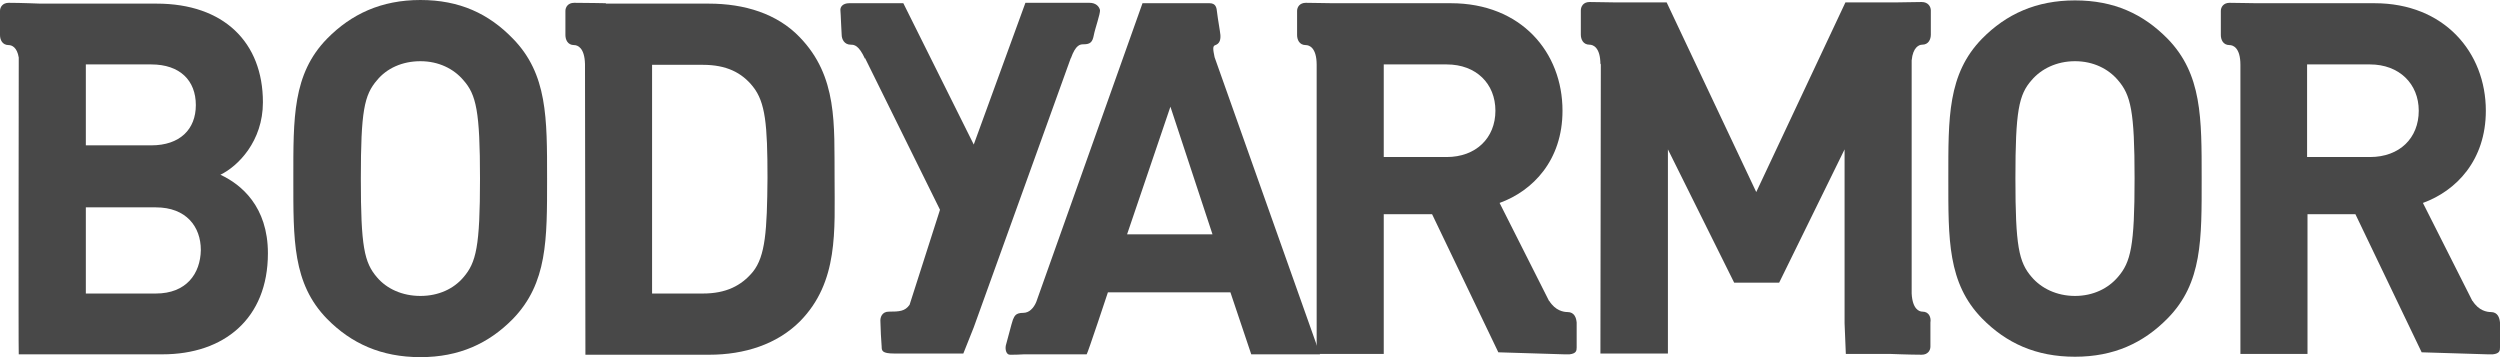 <svg width="434" height="62" viewBox="0 0 434 62" fill="none" xmlns="http://www.w3.org/2000/svg">
<path d="M89.043 55.36C84.847 59.623 79.712 62 72.985 62C66.186 62 60.978 59.623 56.782 55.36C50.779 49.209 50.923 41.59 50.923 31.035C50.923 20.48 50.779 12.861 56.782 6.71C60.978 2.446 66.186 0 72.985 0C79.784 0 84.847 2.377 89.043 6.71C95.046 12.861 94.974 20.48 94.974 31.035C94.974 41.59 95.046 49.139 89.043 55.36ZM80.435 13.91C78.772 11.953 76.168 10.625 72.985 10.625C69.802 10.625 67.126 11.883 65.462 13.91C63.22 16.496 62.641 19.292 62.641 31.035C62.641 42.778 63.22 45.574 65.462 48.16C67.126 50.117 69.802 51.375 72.985 51.375C76.168 51.375 78.772 50.117 80.435 48.16C82.677 45.574 83.329 42.778 83.329 31.035C83.329 19.292 82.677 16.426 80.435 13.91Z" fill="#484848"/>
<path d="M38.264 30.336C41.302 28.868 45.642 24.534 45.642 17.754C45.642 7.339 38.843 0.629 27.197 0.629H7.016C7.016 0.629 3.544 0.489 1.519 0.489C0.434 0.489 0 1.258 0 1.887V6.081C0 6.85 0.362 7.829 1.519 7.829C2.025 7.829 2.966 8.178 3.255 9.995C3.255 9.995 3.183 61.441 3.255 61.511H28.21C38.843 61.511 46.51 55.36 46.51 43.966C46.51 35.858 41.881 32.014 38.264 30.336ZM14.901 11.184H26.257C31.248 11.184 33.997 13.98 33.997 18.244C33.997 22.437 31.248 25.233 26.257 25.233H14.901V11.184ZM27.053 50.956H14.901V35.998H27.053C32.333 35.998 34.865 39.353 34.865 43.407C34.792 47.531 32.333 50.956 27.053 50.956Z" fill="#484848"/>
<path d="M138.807 6.431C134.901 2.377 129.259 0.629 123.038 0.629H105.172V0.559C105.172 0.559 101.7 0.489 99.675 0.489C98.59 0.489 98.156 1.258 98.156 1.887V6.081C98.156 6.85 98.517 7.829 99.675 7.829C100.253 7.829 101.483 8.248 101.555 11.114L101.628 61.581H123.111C129.259 61.581 134.901 59.763 138.879 55.779C145.606 48.929 144.883 40.052 144.883 30.895C144.811 21.669 145.462 13.281 138.807 6.431ZM130.706 47.181C128.68 49.628 126.004 50.956 122.026 50.956H113.201V11.254H122.026C126.076 11.254 128.753 12.582 130.706 15.028C132.876 17.754 133.237 21.599 133.237 30.895C133.165 40.052 132.876 44.456 130.706 47.181Z" fill="#484848"/>
<path d="M189.151 0.489H178.012L169.043 25.094L156.818 0.559C156.818 0.559 148.355 0.559 147.415 0.559C146.33 0.559 145.824 1.188 145.896 1.817C145.968 2.516 146.041 5.242 146.113 6.011C146.113 6.78 146.547 7.759 147.704 7.759C148.283 7.759 149.079 7.829 150.164 10.205V10.065L163.184 36.417L157.903 52.913C157.108 54.032 156.167 54.102 154.287 54.102C153.129 54.102 152.768 55.08 152.84 55.849C152.84 56.618 152.985 59.553 153.057 60.183C153.057 60.882 153.129 61.371 155.227 61.371H167.234L169.043 56.828L185.896 10.065V10.135C186.764 7.689 187.56 7.689 188.139 7.689C189.296 7.689 189.658 7.269 189.875 6.151C190.092 4.963 191.032 2.377 190.96 1.747C190.815 1.118 190.236 0.489 189.151 0.489Z" fill="#484848"/>
<path d="M376.278 55.289C372.082 59.553 366.947 61.929 360.22 61.929C353.42 61.929 348.285 59.553 344.089 55.289C338.086 49.138 338.23 41.519 338.23 30.964C338.23 20.48 338.086 12.861 344.089 6.71C348.285 2.446 353.493 0.069 360.22 0.069C367.019 0.069 372.082 2.446 376.278 6.71C382.281 12.861 382.209 20.48 382.209 30.964C382.209 41.519 382.353 49.138 376.278 55.289ZM367.67 13.909C366.006 11.952 363.402 10.624 360.22 10.624C357.037 10.624 354.361 11.952 352.697 13.909C350.455 16.425 349.876 19.291 349.876 30.964C349.876 42.707 350.455 45.503 352.697 48.09C354.361 50.047 357.037 51.375 360.22 51.375C363.402 51.375 366.006 50.047 367.67 48.09C369.912 45.503 370.563 42.707 370.563 30.964C370.563 19.291 369.912 16.495 367.67 13.909Z" fill="#484848"/>
<path d="M432.409 54.171C431.758 54.171 430.311 53.962 429.226 52.214V52.284L420.618 35.229C426.405 33.132 431.541 27.82 431.541 19.222C431.541 9.087 424.307 0.559 412.228 0.559H391.757C390.6 0.559 388.502 0.489 387.056 0.489C385.971 0.489 385.537 1.258 385.537 1.887V6.081C385.537 6.85 385.898 7.829 387.056 7.829C387.634 7.829 388.936 8.248 388.936 11.254V11.184V61.441H400.582V37.186H408.9L420.401 61.161L431.83 61.511H431.902C432.047 61.511 432.119 61.511 432.264 61.511H432.77C433.928 61.371 434 60.882 434 60.322V55.989C433.928 55.22 433.638 54.171 432.409 54.171ZM411.432 27.26H400.51V11.184H411.432C416.495 11.184 419.895 14.539 419.895 19.222C419.895 23.975 416.568 27.26 411.432 27.26Z" fill="#484848"/>
<path d="M272.118 54.171C271.467 54.171 270.02 53.962 268.935 52.214V52.284L260.328 35.229C266.114 33.132 271.25 27.82 271.25 19.222C271.25 9.087 264.089 0.559 251.865 0.559H231.394C230.237 0.559 228.139 0.489 226.693 0.489C225.608 0.489 225.174 1.258 225.174 1.887V6.081C225.174 6.85 225.535 7.829 226.693 7.829C227.271 7.829 228.573 8.248 228.573 11.254V11.184V61.441H240.219V37.186H248.61L260.111 61.161L271.539 61.511H271.612C271.756 61.511 271.829 61.511 271.973 61.511H272.48C273.637 61.371 273.709 60.882 273.709 60.322V55.989C273.637 55.22 273.348 54.171 272.118 54.171ZM251.141 27.26H240.219V11.184H251.141C256.277 11.184 259.604 14.539 259.604 19.222C259.604 23.975 256.205 27.26 251.141 27.26Z" fill="#484848"/>
<path d="M333.745 54.101C333.167 54.101 332.009 53.682 331.865 50.956V10.485C332.082 8.178 333.167 7.759 333.673 7.759C334.83 7.759 335.192 6.78 335.192 6.011V1.817C335.192 1.188 334.758 0.349 333.601 0.349C332.226 0.349 330.201 0.419 329.044 0.419H320.364L304.884 33.341L289.333 0.419H280.508C279.351 0.419 277.325 0.349 275.951 0.349C274.866 0.349 274.432 1.118 274.432 1.817V6.011C274.432 6.78 274.794 7.759 275.951 7.759C276.53 7.759 277.832 8.178 277.832 11.184L277.904 11.044L277.832 61.371H289.55V25.932L301.051 49.069H308.863L320.219 25.932V56.128L320.436 61.441H328.103C328.103 61.441 331.575 61.58 333.601 61.58C334.686 61.58 335.12 60.812 335.12 60.182V55.989C335.264 55.15 334.903 54.101 333.745 54.101Z" fill="#484848"/>
<path d="M210.851 9.926C210.562 8.528 210.49 7.969 210.996 7.829C211.575 7.619 211.936 7.13 211.864 6.081C211.792 5.312 211.43 3.425 211.285 2.167C211.213 1.328 211.068 0.559 209.983 0.559H198.338L179.893 52.424C179.459 53.472 178.663 54.311 177.65 54.311C176.276 54.311 176.131 54.87 175.842 55.5C175.625 56.059 174.829 59.274 174.612 59.973C174.468 60.672 174.685 61.581 175.336 61.581C175.77 61.581 176.999 61.581 177.795 61.511H188.645C188.79 61.441 192.334 50.746 192.334 50.746H213.6L217.217 61.511H229.152L210.851 9.926ZM195.661 40.681L203.184 18.523L210.49 40.681H195.661Z" fill="#484848"/>
</svg>
